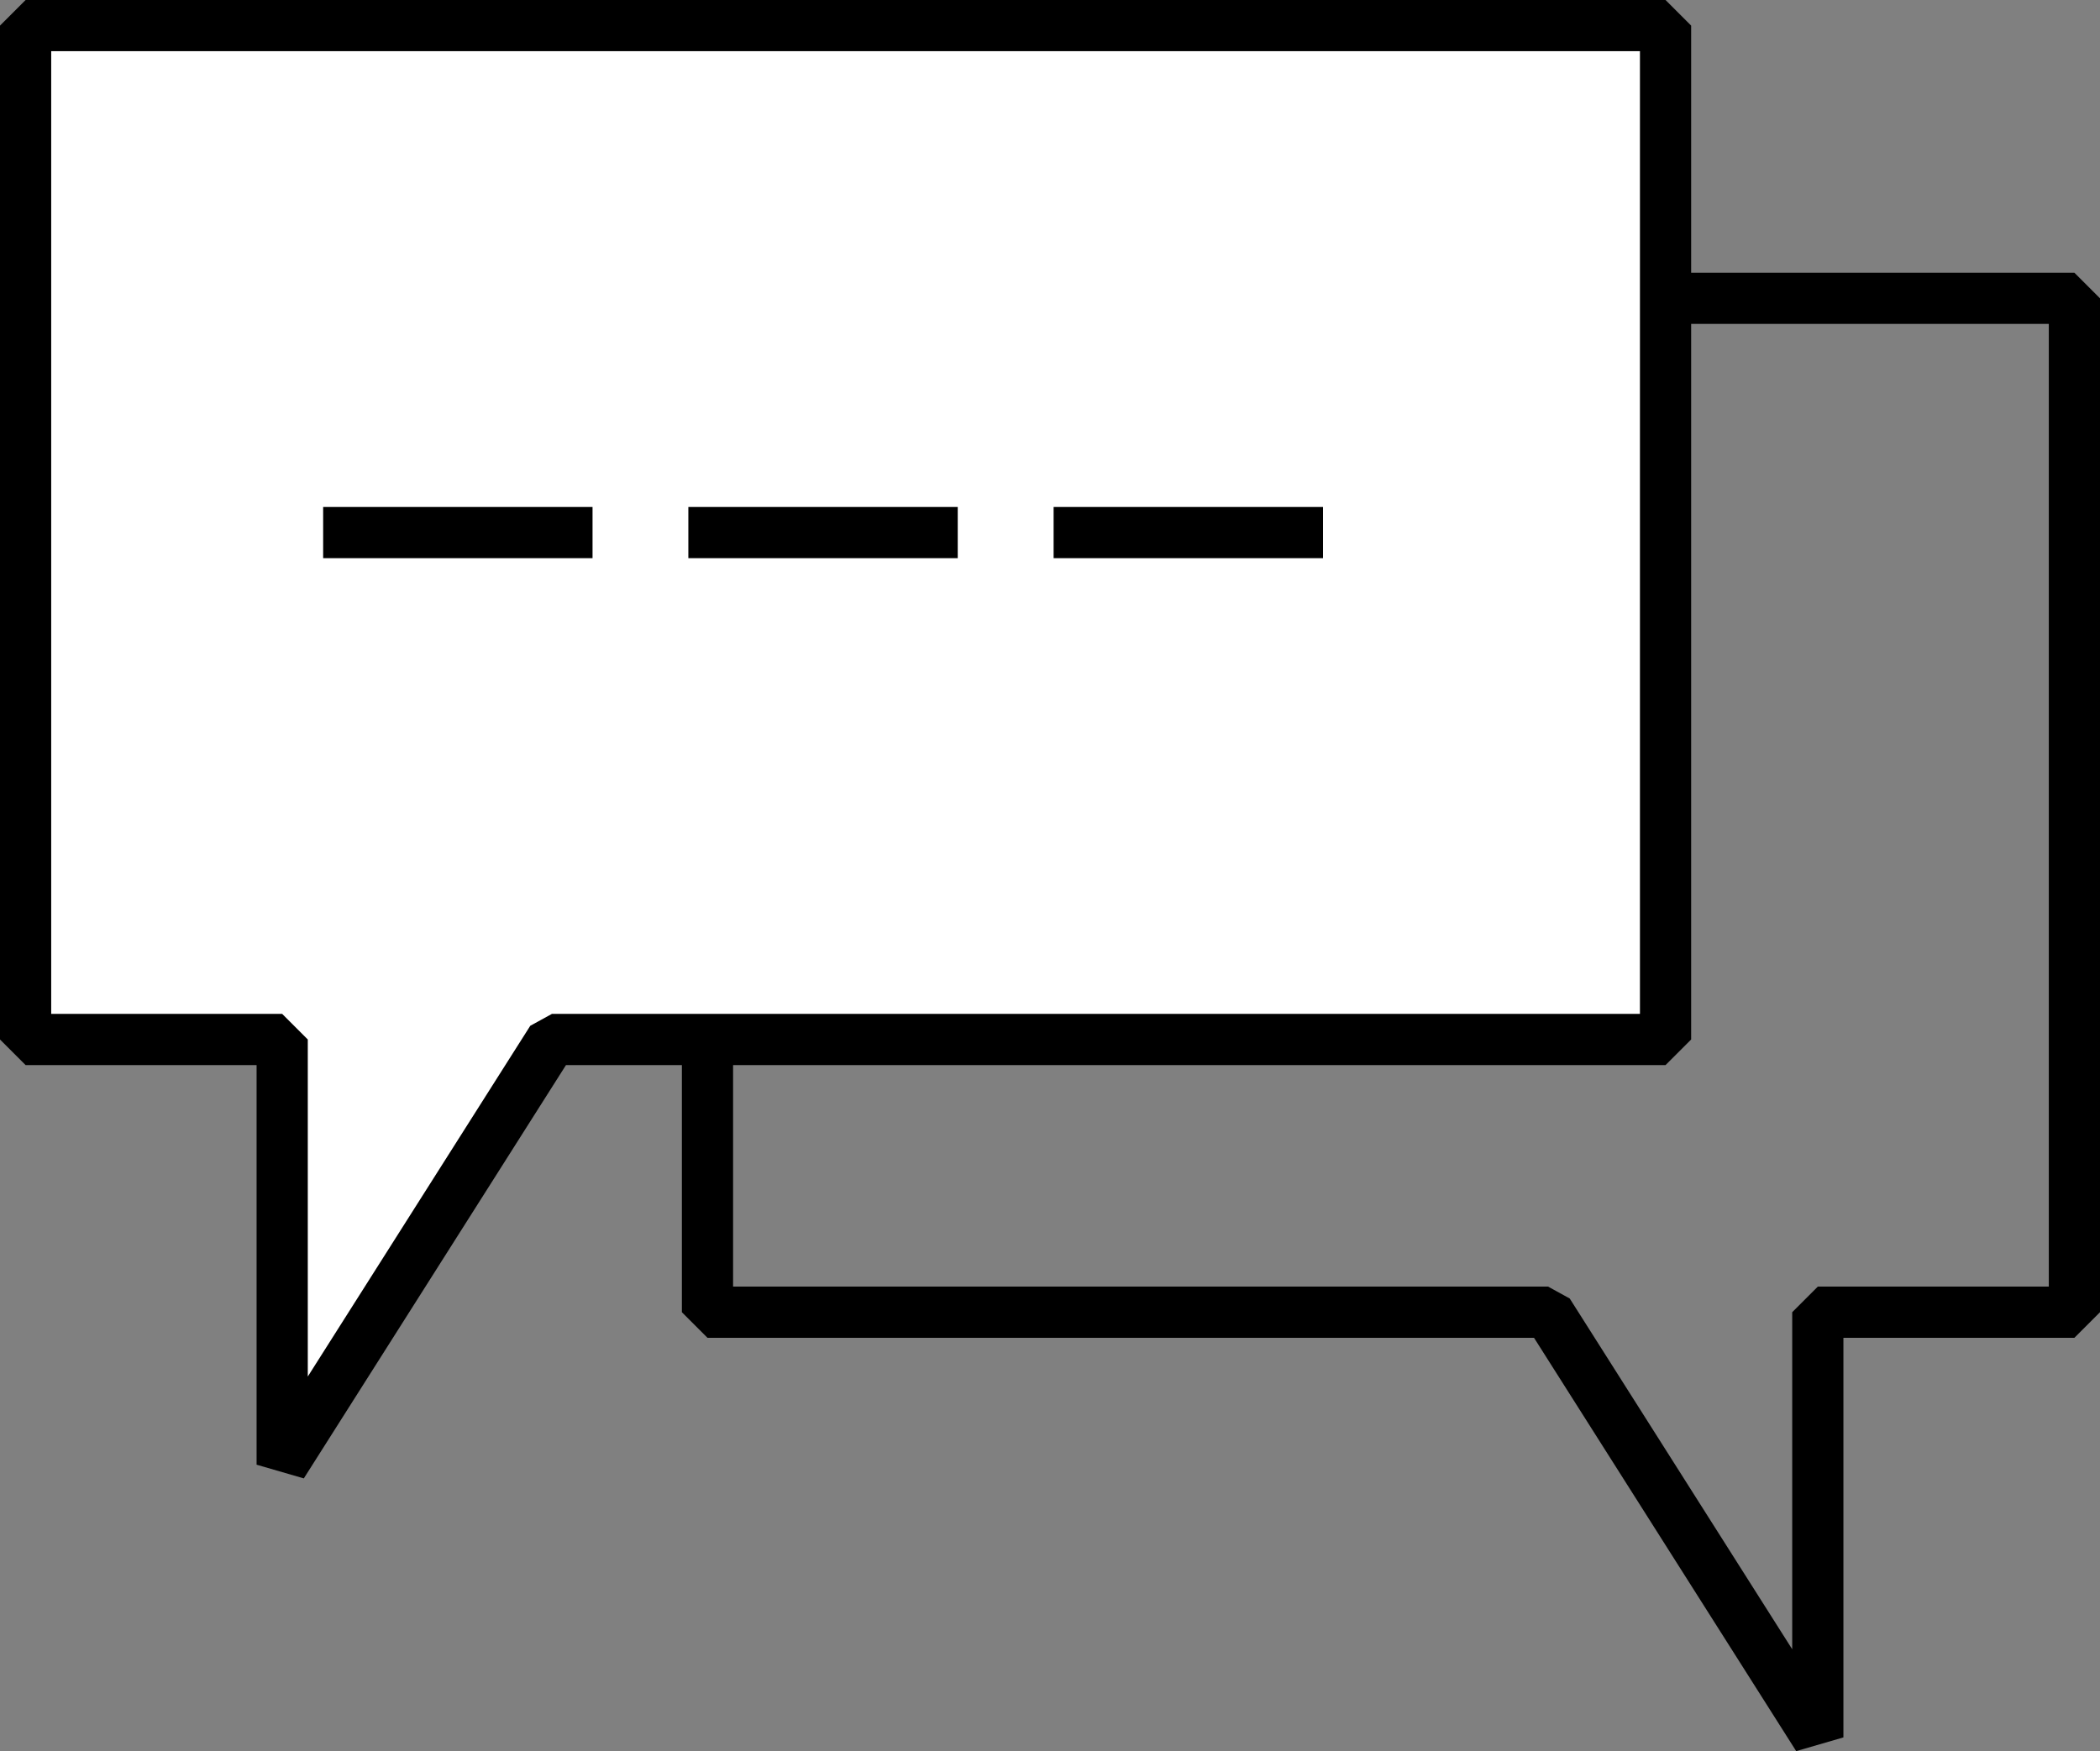 <svg xmlns="http://www.w3.org/2000/svg" width="32.811" height="27.367" viewBox="0 0 32.811 27.367">
  <rect x="0" y="0" width="32.811" height="27.367" fill="#808080" stroke="none"/>
  <g id="그룹_144" data-name="그룹 144" transform="translate(0.4 0.4)">
    <path id="패스_164" data-name="패스 164" d="M348.334,637.094v15.845h-4.009v6.645l-4.214-6.645H326.977V637.094Z" transform="translate(-316.323 -632.832)" fill="none" stroke="#000" stroke-linejoin="bevel" stroke-width="0.8"/>
    <path id="패스_165" data-name="패스 165" d="M316.977,633.094v15.845h4.009v6.645l4.214-6.645h17.4V633.094Z" transform="translate(-316.977 -633.094)" fill="#fff" stroke="#000" stroke-linejoin="bevel" stroke-width="0.8"/>
    <path id="패스_175" data-name="패스 175" d="M0,0H4.209" transform="translate(4.649 7.923)" fill="none" stroke="#000" stroke-width="0.8" stroke-dasharray="5"/>
    <path id="패스_176" data-name="패스 176" d="M0,0H4.209" transform="translate(10.355 7.923)" fill="none" stroke="#000" stroke-width="0.8" stroke-dasharray="5"/>
    <path id="패스_177" data-name="패스 177" d="M0,0H4.209" transform="translate(16.062 7.923)" fill="none" stroke="#000" stroke-width="0.8" stroke-dasharray="5"/>
  </g>
</svg>
